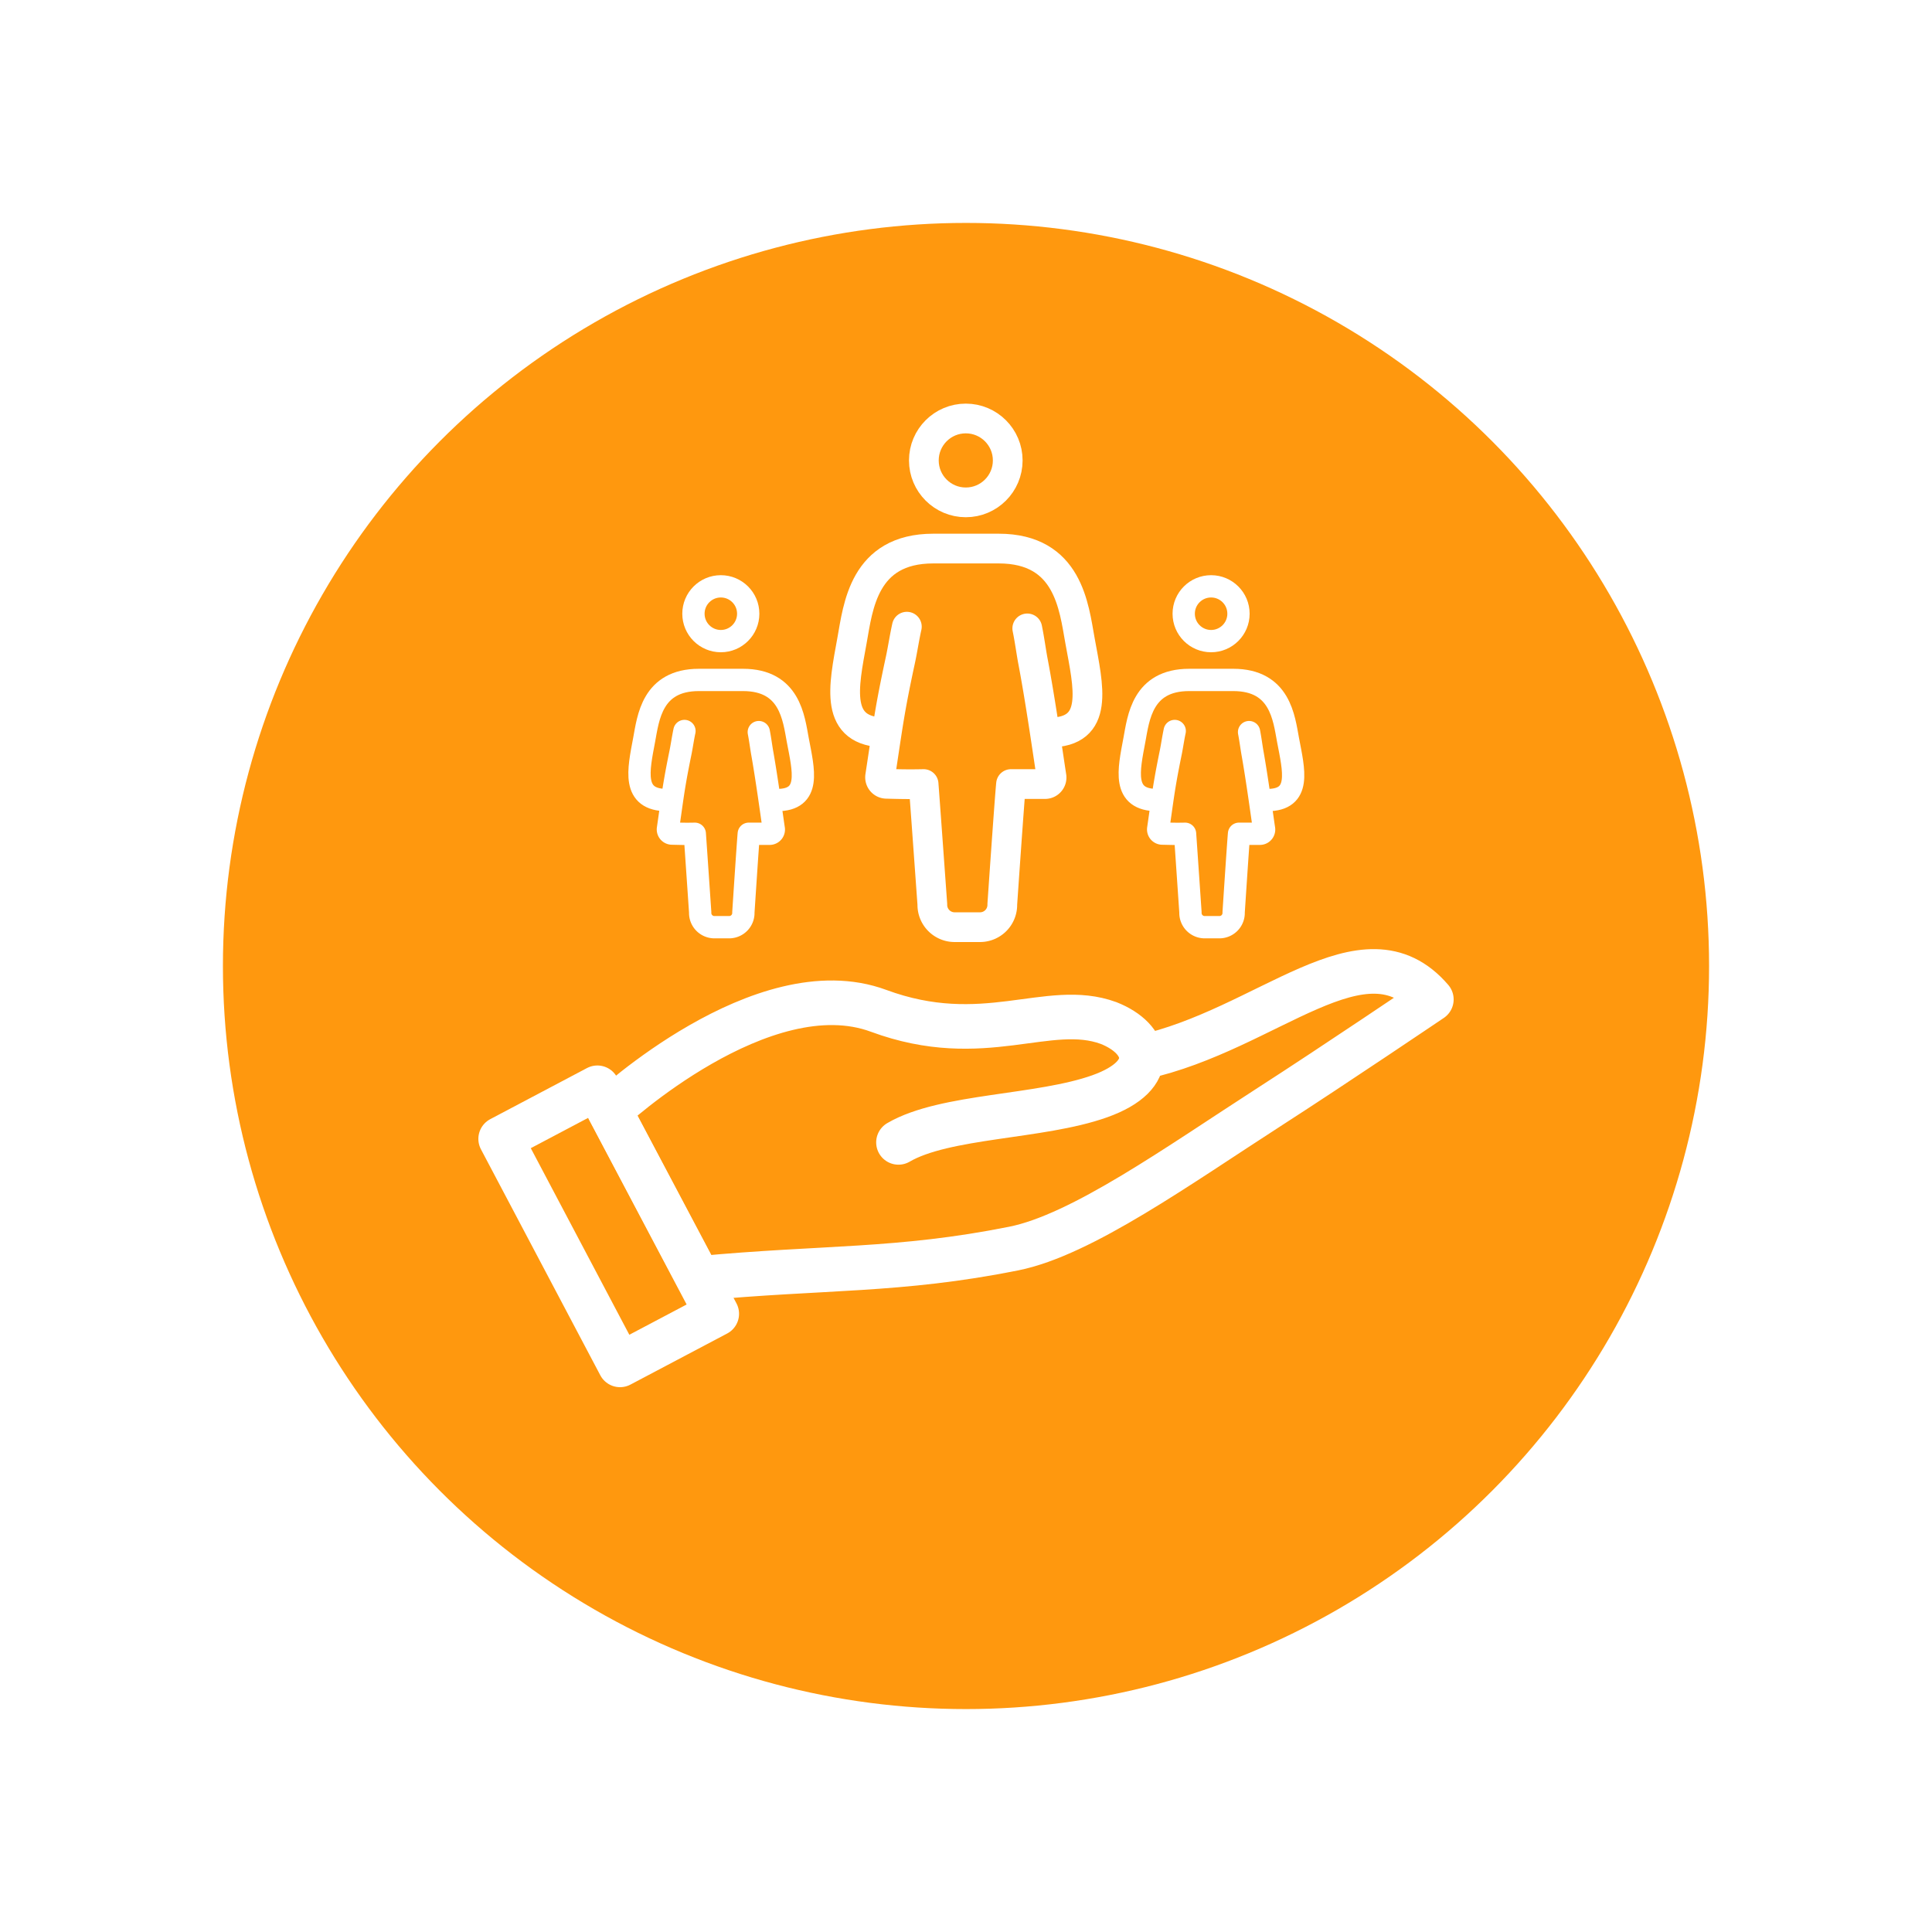 <svg xmlns="http://www.w3.org/2000/svg" width="130" height="130" viewBox="0 0 130 130">
    <defs>
        <filter id="duq6yyohoa" x="0" y="0" width="130" height="130" filterUnits="userSpaceOnUse">
            <feOffset dy="5"/>
            <feGaussianBlur stdDeviation="5" result="blur"/>
            <feFlood flood-opacity=".2"/>
            <feComposite operator="in" in2="blur"/>
            <feComposite in="SourceGraphic"/>
        </filter>
    </defs>
    <g data-name="icon_Support GEMINI">
        <g style="filter:url(#duq6yyohoa)">
            <circle data-name="bg_circle" cx="50" cy="50" r="50" transform="translate(15 10)" style="fill:#ff980e"/>
        </g>
        <g data-name="icon_Support GEMINI">
            <path data-name="Path 6891" d="M90.135 239.014c8.544-1.866 14.973-9.19 19.514-3.9 0 0-6.533 4.416-10.813 7.173-6.227 4.012-12.706 8.674-17.3 9.592-7.749 1.549-12.776 1.215-21.195 2.011l-5.99-11.311s10.3-9.58 18.1-6.7c7.077 2.617 11.414-.665 15.477.822 2.67 1.052 3.425 3.5-.6 4.932s-10.4 1.272-13.536 3.1" transform="translate(-13.336 -167.864)" style="stroke-width:3px;fill:none;stroke:#fff;stroke-linecap:round;stroke-linejoin:round"/>
            <path data-name="Rectangle 1768" transform="rotate(-27.842 171.429 -29.64)" style="stroke-width:3px;fill:none;stroke:#fff;stroke-linecap:round;stroke-linejoin:round" d="M0 0h7.361v17.199H0z"/>
            <g transform="translate(76.019 39.453)">
                <circle data-name="Ellipse 131" cx="1.843" cy="1.843" r="1.843" transform="translate(3.63)" style="stroke-width:1.5px;fill:none;stroke:#fff;stroke-linecap:round;stroke-linejoin:round"/>
                <path data-name="Path 6915" d="M15 65.432c2.321 0 1.787-2 1.4-4.042-.276-1.47-.52-4.042-3.688-4.042H9.748c-3.168 0-3.412 2.572-3.688 4.042-.382 2.037-.847 4.042 1.543 4.042" transform="translate(-5.749 -51.05)" style="stroke-width:1.5px;fill:none;stroke:#fff;stroke-linecap:round;stroke-linejoin:round"/>
                <path data-name="Path 6917" d="M21.942 91.863c.1.517.162 1.031.239 1.454.3 1.693.615 4.019.766 5.04a.284.284 0 0 1-.255.346h-1.425c-.059.626-.363 5.286-.363 5.286a.959.959 0 0 1-.908 1h-1.09a.959.959 0 0 1-.908-1s-.3-4.405-.363-5.286c-.593.015-1.01 0-1.554-.012a.281.281 0 0 1-.251-.334c.113-.783.194-1.365.268-1.878.148-1.017.272-1.759.576-3.249.087-.428.158-.937.265-1.442" transform="translate(-13.914 -82.054)" style="stroke-width:1.5px;fill:none;stroke:#fff;stroke-linecap:round;stroke-linejoin:round"/>
            </g>
            <g data-name="icon_Women (Middle)" transform="translate(56.87 28.159)">
                <circle data-name="Ellipse 131" cx="2.822" cy="2.822" r="2.822" transform="translate(5.294)" style="stroke-width:2px;fill:none;stroke:#fff;stroke-linecap:round;stroke-linejoin:round"/>
                <path data-name="Path 6915" d="M19.465 69.726c3.443 0 2.65-3.069 2.083-6.189-.409-2.25-.772-6.189-5.47-6.189h-4.4c-4.7 0-5.06 3.938-5.47 6.189-.567 3.119-1.256 6.189 2.288 6.189" transform="translate(-5.749 -48.595)" style="stroke-width:2px;fill:none;stroke:#fff;stroke-linecap:round;stroke-linejoin:round"/>
                <path data-name="Path 6917" d="M25.731 91.9c.162.791.263 1.579.386 2.227.494 2.592 1 6.154 1.24 7.717a.44.44 0 0 1-.413.529h-2.306c-.1.958-.588 8.094-.588 8.094a1.5 1.5 0 0 1-1.471 1.536h-1.765a1.5 1.5 0 0 1-1.471-1.536s-.484-6.745-.588-8.094c-.961.022-1.636.007-2.516-.018a.436.436 0 0 1-.407-.511c.183-1.2.314-2.09.435-2.875.24-1.558.441-2.694.933-4.976.141-.655.256-1.434.428-2.209" transform="translate(-13.478 -77.775)" style="stroke-width:2px;fill:none;stroke:#fff;stroke-linecap:round;stroke-linejoin:round"/>
            </g>
            <g data-name="icon_Women" transform="translate(43.03 39.453)">
                <circle data-name="Ellipse 131" cx="1.843" cy="1.843" r="1.843" transform="translate(3.63)" style="stroke-width:1.5px;fill:none;stroke:#fff;stroke-linecap:round;stroke-linejoin:round"/>
                <path data-name="Path 6915" d="M15 65.432c2.321 0 1.787-2 1.4-4.042-.276-1.47-.52-4.042-3.688-4.042H9.748c-3.168 0-3.412 2.572-3.688 4.042-.382 2.037-.847 4.042 1.543 4.042" transform="translate(-5.749 -51.05)" style="stroke-width:1.5px;fill:none;stroke:#fff;stroke-linecap:round;stroke-linejoin:round"/>
                <path data-name="Path 6917" d="M21.942 91.863c.1.517.162 1.031.239 1.454.3 1.693.615 4.019.766 5.04a.284.284 0 0 1-.255.346h-1.425c-.059.626-.363 5.286-.363 5.286a.959.959 0 0 1-.908 1h-1.09a.959.959 0 0 1-.908-1s-.3-4.405-.363-5.286c-.593.015-1.01 0-1.554-.012a.281.281 0 0 1-.251-.334c.113-.783.194-1.365.268-1.878.148-1.017.272-1.759.576-3.249.087-.428.158-.937.265-1.442" transform="translate(-13.914 -82.054)" style="stroke-width:1.5px;fill:none;stroke:#fff;stroke-linecap:round;stroke-linejoin:round"/>
            </g>
        </g>
    </g>
</svg>
